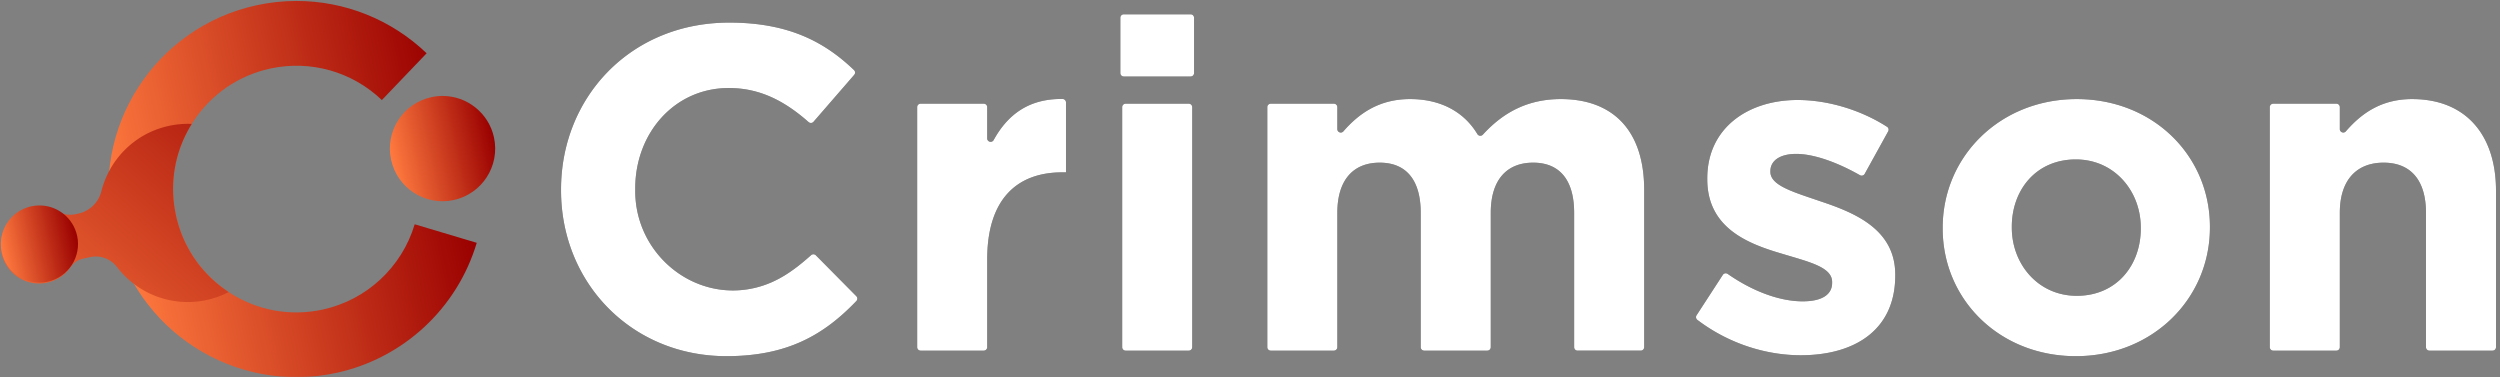 <svg width="1193" height="180" fill="none" xmlns="http://www.w3.org/2000/svg"><rect width="100%" height="100%" fill="#808080" stroke="none"/><g clip-path="url(#a)"><mask id="b" style="mask-type:luminance" maskUnits="userSpaceOnUse" x="0" y="0" width="1193" height="180"><path d="M1193 0H0v180h1193V0z" fill="#fff"/></mask><g mask="url(#b)"><mask id="c" style="mask-type:luminance" maskUnits="userSpaceOnUse" x="-114" y="-120" width="1440" height="1440"><path d="M1326-120H-114v1440h1440V-120z" fill="#fff"/></mask><g mask="url(#c)"><path d="M122.487 2.496c-11.836 2.563-22.824 7.37-32.658 14.292-9.492 6.68-17.502 15.033-23.812 24.828-6.308 9.795-10.601 20.543-12.758 31.948-2.236 11.816-2.07 23.808.492 35.644 2.561 11.836 7.37 22.823 14.292 32.657 6.68 9.491 15.034 17.503 24.83 23.812 9.792 6.308 20.542 10.602 31.944 12.759 11.818 2.235 23.81 2.069 35.646-.493 31.972-6.92 57.658-30.704 67.038-62.071l-29.612-8.853c-6.152 20.578-22.998 36.181-43.965 40.72-15.364 3.324-31.101.466-44.317-8.044-13.216-8.514-22.324-21.662-25.65-37.026-3.325-15.364-.469-31.102 8.043-44.317 8.512-13.215 21.661-22.324 37.025-25.65 19.138-4.142 39.024 1.48 53.194 15.045l21.369-22.328C186.668 9.224 164.396.457 141.508.457c-6.327 0-12.701.671-19.021 2.039z" fill="url(#d)"/><path d="M80.621 60.062c-12.694 2.748-22.824 10.9-28.502 21.52a42.66 42.66 0 0 0-3.75 9.696c-1.342 5.338-5.572 9.465-10.949 10.629l-1.464.316c-2.881.624-5.875.129-8.457-1.296a18.246 18.246 0 0 0-13.858-1.572C4.68 101.895-.987 110.939.623 120.115c1.808 10.304 11.792 16.946 21.92 14.754a18.243 18.243 0 0 0 11.146-7.428c1.412-2.029 3.51-3.481 5.927-4.004l3.461-.749c4.815-1.041 9.763.836 12.756 4.748a42.613 42.613 0 0 0 8.132 8.075c9.352 7.069 21.556 10.254 33.911 7.802 4.011-.796 7.78-2.14 11.245-3.938-12.95-8.52-21.88-21.531-25.164-36.706-3.26-15.062-.576-30.484 7.554-43.537a42.603 42.603 0 0 0-10.89.93z" fill="url(#e)"/><path d="M14.92 98.45C4.984 100.602-1.328 110.4.823 120.337c2.15 9.937 11.95 16.248 21.886 14.097 9.936-2.15 16.248-11.949 14.096-21.885-1.866-8.624-9.494-14.517-17.973-14.517-1.29-.002-2.6.136-3.912.42z" fill="url(#f)"/><path d="M205.86 46.356c-13.561 2.935-22.175 16.308-19.24 29.87 2.936 13.56 16.308 22.174 29.869 19.24 13.562-2.937 22.175-16.309 19.24-29.87-2.548-11.77-12.958-19.813-24.53-19.813-1.76 0-3.548.185-5.339.573z" fill="url(#g)"/><mask id="h" style="mask-type:luminance" maskUnits="userSpaceOnUse" x="-114" y="-120" width="1440" height="1440"><path d="M-114-120h1440v1440H-114V-120z" fill="#fff"/></mask><g mask="url(#h)" fill="#2D2C2C"><path d="M346.664 169.962c-45.291 0-78.93-34.957-78.93-79.148v-.441c0-43.75 32.98-79.588 80.248-79.588 28.268 0 45.48 9.177 59.56 22.657.632.605.672 1.607.099 2.267l-19.435 22.41a1.646 1.646 0 0 1-2.332.143c-11.476-10.113-23.257-16.257-38.11-16.257-25.944 0-44.632 21.546-44.632 47.93v1.224c0 30.235 28.158 53.331 57.52 46.112 10.13-2.49 18.006-8.009 26.398-15.505a1.647 1.647 0 0 1 2.268.06l19.32 19.517c.627.632.639 1.658.023 2.302-15.548 16.246-33.003 26.317-61.997 26.317zM506.932 82.24c-22.205 0-35.837 13.41-35.837 41.552v41.887c0 .908-.736 1.644-1.644 1.644h-30.13a1.644 1.644 0 0 1-1.644-1.644V51.124c0-.907.736-1.644 1.644-1.644h30.13c.908 0 1.644.737 1.644 1.645v14.907c0 1.694 2.254 2.28 3.073.798 6.723-12.17 16.8-19.808 32.912-19.595.893.012 1.611.759 1.611 1.652V82.24h-1.759zM535.509 165.679V51.125c0-.908.736-1.646 1.644-1.646h30.129c.908 0 1.644.738 1.644 1.646v114.554c0 .908-.736 1.644-1.644 1.644h-30.129a1.644 1.644 0 0 1-1.644-1.644zm-.88-130.814V8.473c0-.91.736-1.646 1.645-1.646h31.888c.908 0 1.644.736 1.644 1.646v26.392c0 .908-.736 1.644-1.644 1.644h-31.888a1.644 1.644 0 0 1-1.645-1.644zM752.827 167.324a1.644 1.644 0 0 1-1.644-1.644v-64.094c0-15.83-7.035-23.965-19.567-23.965s-20.227 8.136-20.227 23.965v64.094c0 .908-.736 1.644-1.645 1.644h-30.129a1.644 1.644 0 0 1-1.644-1.644v-64.094c0-15.83-7.036-23.965-19.568-23.965-12.532 0-20.227 8.136-20.227 23.965v64.094c0 .908-.736 1.644-1.644 1.644h-30.131a1.644 1.644 0 0 1-1.644-1.644V51.124c0-.908.736-1.644 1.644-1.644h30.131c.908 0 1.644.736 1.644 1.644v10.482c0 1.518 1.879 2.226 2.875 1.082 7.34-8.422 16.961-15.406 31.864-15.406 14.516 0 25.706 6.063 32.096 16.715.57.95 1.885 1.057 2.63.239 10.016-10.988 21.9-16.954 37.167-16.954 24.843 0 39.793 14.95 39.793 43.31v75.088c0 .908-.737 1.644-1.645 1.644h-30.129zM859.343 169.523c-16.065 0-34.012-5.219-49.361-16.875a1.653 1.653 0 0 1-.376-2.211l12.533-19.281a1.642 1.642 0 0 1 2.322-.439c12.329 8.591 25.168 13.082 35.761 13.082 9.675 0 14.071-3.518 14.071-8.794v-.44c0-7.254-11.432-9.673-24.404-13.632-16.488-4.836-35.176-12.532-35.176-35.396v-.44c0-23.964 19.348-37.376 43.092-37.376 14.453 0 30.141 4.727 42.692 12.79.726.468.956 1.428.538 2.184L889.83 82.977a1.645 1.645 0 0 1-2.255.627c-11.164-6.321-22.21-10.16-30.43-10.16-8.135 0-12.312 3.519-12.312 8.135v.44c0 6.596 11.212 9.673 23.965 14.07 16.488 5.498 35.617 13.412 35.617 34.958v.441c0 26.161-19.568 38.035-45.072 38.035zM1021.59 108.622c0-17.368-12.53-32.54-30.997-32.54-19.128 0-30.56 14.732-30.56 32.1v.44c0 17.369 12.532 32.538 31 32.538 19.127 0 30.557-14.729 30.557-32.098v-.44zm-30.997 61.34c-36.497 0-63.538-27.042-63.538-60.9v-.44c0-33.858 27.262-61.34 63.978-61.34 36.497 0 63.537 27.042 63.537 60.9v.44c0 33.857-27.26 61.34-63.977 61.34zM1159.32 167.324a1.64 1.64 0 0 1-1.64-1.644v-64.094c0-15.83-7.48-23.965-20.23-23.965s-20.89 8.136-20.89 23.965v64.094a1.64 1.64 0 0 1-1.64 1.644h-30.13c-.91 0-1.65-.736-1.65-1.644V51.124c0-.908.74-1.644 1.65-1.644h30.13c.91 0 1.64.736 1.64 1.644v10.472c0 1.52 1.89 2.225 2.88 1.077 7.3-8.415 16.75-15.39 31.64-15.39 25.28 0 40.01 16.707 40.01 43.75v74.647a1.64 1.64 0 0 1-1.64 1.644h-30.13z"/></g><mask id="i" style="mask-type:luminance" maskUnits="userSpaceOnUse" x="-114" y="-120" width="1440" height="1440"><path d="M-114-120h1440v1440H-114V-120z" fill="#fff"/></mask><g mask="url(#i)" fill="#fff"><path d="M346.664 169.962c-45.291 0-78.93-34.957-78.93-79.148v-.441c0-43.75 32.98-79.588 80.248-79.588 28.268 0 45.48 9.177 59.56 22.657.632.605.672 1.607.099 2.267l-19.435 22.41a1.646 1.646 0 0 1-2.332.143c-11.476-10.113-23.257-16.257-38.11-16.257-25.944 0-44.632 21.546-44.632 47.93v1.224c0 30.235 28.158 53.331 57.52 46.112 10.13-2.49 18.006-8.009 26.398-15.505a1.647 1.647 0 0 1 2.268.06l19.32 19.517c.627.632.639 1.658.023 2.302-15.548 16.246-33.003 26.317-61.997 26.317zM506.932 82.24c-22.205 0-35.837 13.41-35.837 41.552v41.887c0 .908-.736 1.644-1.644 1.644h-30.13a1.644 1.644 0 0 1-1.644-1.644V51.124c0-.907.736-1.644 1.644-1.644h30.13c.908 0 1.644.737 1.644 1.645v14.907c0 1.694 2.254 2.28 3.073.798 6.723-12.17 16.8-19.808 32.912-19.595.893.012 1.611.759 1.611 1.652V82.24h-1.759zM535.509 165.679V51.125c0-.908.736-1.646 1.644-1.646h30.129c.908 0 1.644.738 1.644 1.646v114.554c0 .908-.736 1.644-1.644 1.644h-30.129a1.644 1.644 0 0 1-1.644-1.644zm-.88-130.814V8.473c0-.91.736-1.646 1.645-1.646h31.888c.908 0 1.644.736 1.644 1.646v26.392c0 .908-.736 1.644-1.644 1.644h-31.888a1.644 1.644 0 0 1-1.645-1.644zM752.827 167.324a1.644 1.644 0 0 1-1.644-1.644v-64.094c0-15.83-7.035-23.965-19.567-23.965s-20.227 8.136-20.227 23.965v64.094c0 .908-.736 1.644-1.645 1.644h-30.129a1.644 1.644 0 0 1-1.644-1.644v-64.094c0-15.83-7.036-23.965-19.568-23.965-12.532 0-20.227 8.136-20.227 23.965v64.094c0 .908-.736 1.644-1.644 1.644h-30.131a1.644 1.644 0 0 1-1.644-1.644V51.124c0-.908.736-1.644 1.644-1.644h30.131c.908 0 1.644.736 1.644 1.644v10.482c0 1.518 1.879 2.226 2.875 1.082 7.34-8.422 16.961-15.406 31.864-15.406 14.516 0 25.706 6.063 32.096 16.715.57.95 1.885 1.057 2.63.239 10.016-10.988 21.9-16.954 37.167-16.954 24.843 0 39.793 14.95 39.793 43.31v75.088c0 .908-.737 1.644-1.645 1.644h-30.129zM859.343 169.523c-16.065 0-34.012-5.219-49.361-16.875a1.653 1.653 0 0 1-.376-2.211l12.533-19.281a1.642 1.642 0 0 1 2.322-.439c12.329 8.591 25.168 13.082 35.761 13.082 9.675 0 14.071-3.518 14.071-8.794v-.44c0-7.254-11.432-9.673-24.404-13.632-16.488-4.836-35.176-12.532-35.176-35.396v-.44c0-23.964 19.348-37.376 43.092-37.376 14.453 0 30.141 4.727 42.692 12.79.726.468.956 1.428.538 2.184L889.83 82.977a1.645 1.645 0 0 1-2.255.627c-11.164-6.321-22.21-10.16-30.43-10.16-8.135 0-12.312 3.519-12.312 8.135v.44c0 6.596 11.212 9.673 23.965 14.07 16.488 5.498 35.617 13.412 35.617 34.958v.441c0 26.161-19.568 38.035-45.072 38.035zM1021.59 108.622c0-17.368-12.53-32.54-30.997-32.54-19.128 0-30.56 14.732-30.56 32.1v.44c0 17.369 12.532 32.538 31 32.538 19.127 0 30.557-14.729 30.557-32.098v-.44zm-30.997 61.34c-36.497 0-63.538-27.042-63.538-60.9v-.44c0-33.858 27.262-61.34 63.978-61.34 36.497 0 63.537 27.042 63.537 60.9v.44c0 33.857-27.26 61.34-63.977 61.34zM1159.32 167.324a1.64 1.64 0 0 1-1.64-1.644v-64.094c0-15.83-7.48-23.965-20.23-23.965s-20.89 8.136-20.89 23.965v64.094a1.64 1.64 0 0 1-1.64 1.644h-30.13c-.91 0-1.65-.736-1.65-1.644V51.124c0-.908.74-1.644 1.65-1.644h30.13c.91 0 1.64.736 1.64 1.644v10.472c0 1.52 1.89 2.225 2.88 1.077 7.3-8.415 16.75-15.39 31.64-15.39 25.28 0 40.01 16.707 40.01 43.75v74.647a1.64 1.64 0 0 1-1.64 1.644h-30.13z"/></g></g></g></g><defs><linearGradient id="d" x1="53.751" y1="109.208" x2="218.346" y2="73.581" gradientUnits="userSpaceOnUse"><stop stop-color="#FF7A3F"/><stop offset="1" stop-color="#900"/></linearGradient><linearGradient id="e" x1="2.333" y1="182.734" x2="147.532" y2="21.827" gradientUnits="userSpaceOnUse"><stop stop-color="#FF7A3F"/><stop offset="1" stop-color="#900"/></linearGradient><linearGradient id="f" x1=".823" y1="120.336" x2="36.806" y2="112.548" gradientUnits="userSpaceOnUse"><stop stop-color="#FF7A3F"/><stop offset="1" stop-color="#900"/></linearGradient><linearGradient id="g" x1="186.621" y1="76.225" x2="235.729" y2="65.596" gradientUnits="userSpaceOnUse"><stop stop-color="#FF7A3F"/><stop offset="1" stop-color="#900"/></linearGradient><clipPath id="a"><path fill="#fff" d="M0 0h1193v180H0z"/></clipPath></defs></svg>
